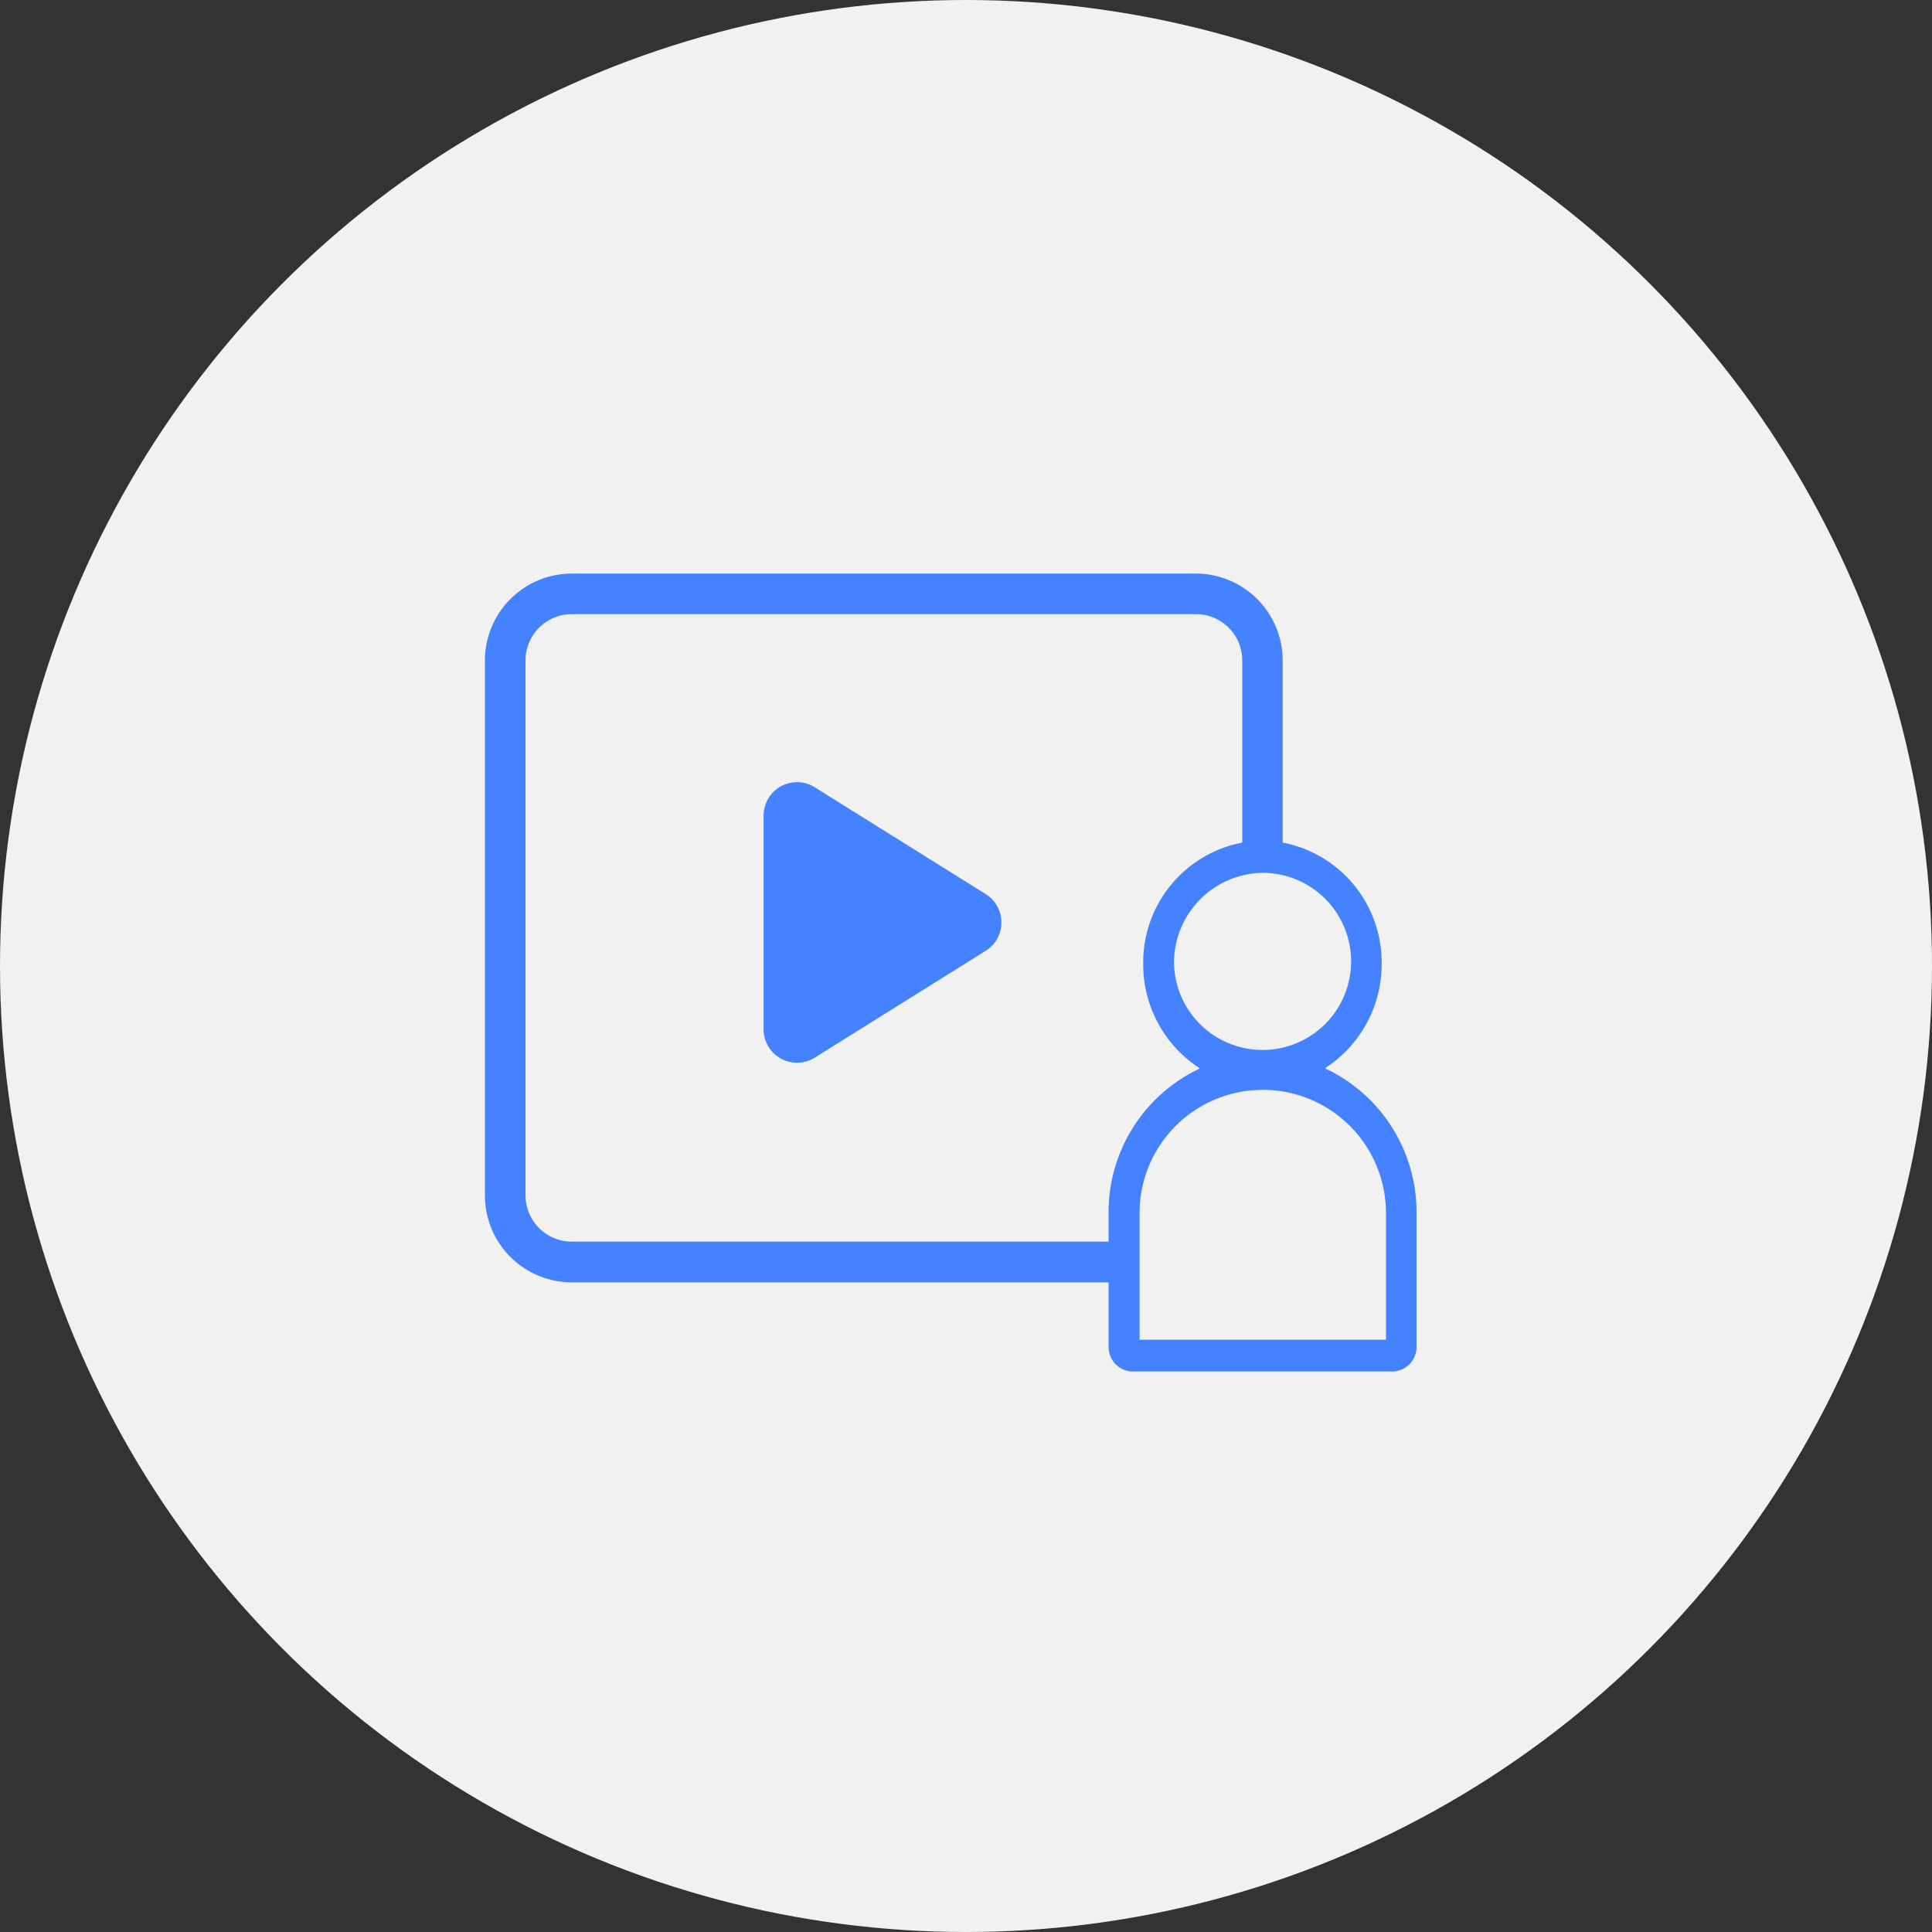 <svg xmlns="http://www.w3.org/2000/svg" width="100" height="100" viewBox="0 0 100 100">
  <rect x="0" y="0" width="100" height="100" fill="#333333" stroke="none"/>
  <g id="Group_75803" data-name="Group 75803" transform="translate(-218 -969)">
    <circle id="Ellipse_1254" data-name="Ellipse 1254" cx="50" cy="50" r="50" transform="translate(218 969)" fill="#f1f1f1"/>
    <g id="Group_49173" data-name="Group 49173" transform="translate(226 752.088)">
      <path id="Union_3" data-name="Union 3" d="M33.625,41.5a1.363,1.363,0,0,1-1.344-1.382v-3.23H4.6a4.6,4.6,0,0,1-4.6-4.6V4.6A4.6,4.6,0,0,1,4.6,0H36.891a4.6,4.6,0,0,1,4.6,4.6v9.343a6.411,6.411,0,0,1,5.123,6.348,6.5,6.5,0,0,1-2.835,5.4A8.318,8.318,0,0,1,48.42,33.2v6.917A1.365,1.365,0,0,1,47.076,41.5Zm.46-8.3v6.457H46.638V33.2a6.277,6.277,0,1,0-12.554,0ZM2.3,4.6V32.279a2.3,2.3,0,0,0,2.3,2.3H32.279V33.2A8.318,8.318,0,0,1,36.908,25.7a6.5,6.5,0,0,1-2.835-5.4A6.411,6.411,0,0,1,39.2,13.942V4.6a2.3,2.3,0,0,0-2.3-2.3H4.6A2.3,2.3,0,0,0,2.3,4.6ZM35.867,20.29a4.484,4.484,0,1,0,4.481-4.6,4.554,4.554,0,0,0-4.481,4.6Z" transform="translate(17 246.5)" fill="#4482ff" stroke="#f1f1f1" stroke-width="0.2"/>
      <path id="Path_77622" data-name="Path 77622" d="M5.793.812a1.731,1.731,0,0,1,2.934,0l5.53,8.849a1.731,1.731,0,0,1-1.467,2.649H1.73A1.731,1.731,0,0,1,.263,9.661Z" transform="translate(43.833 257.398) rotate(90)" fill="#4482ff"/>
    </g>
  </g>
</svg>
